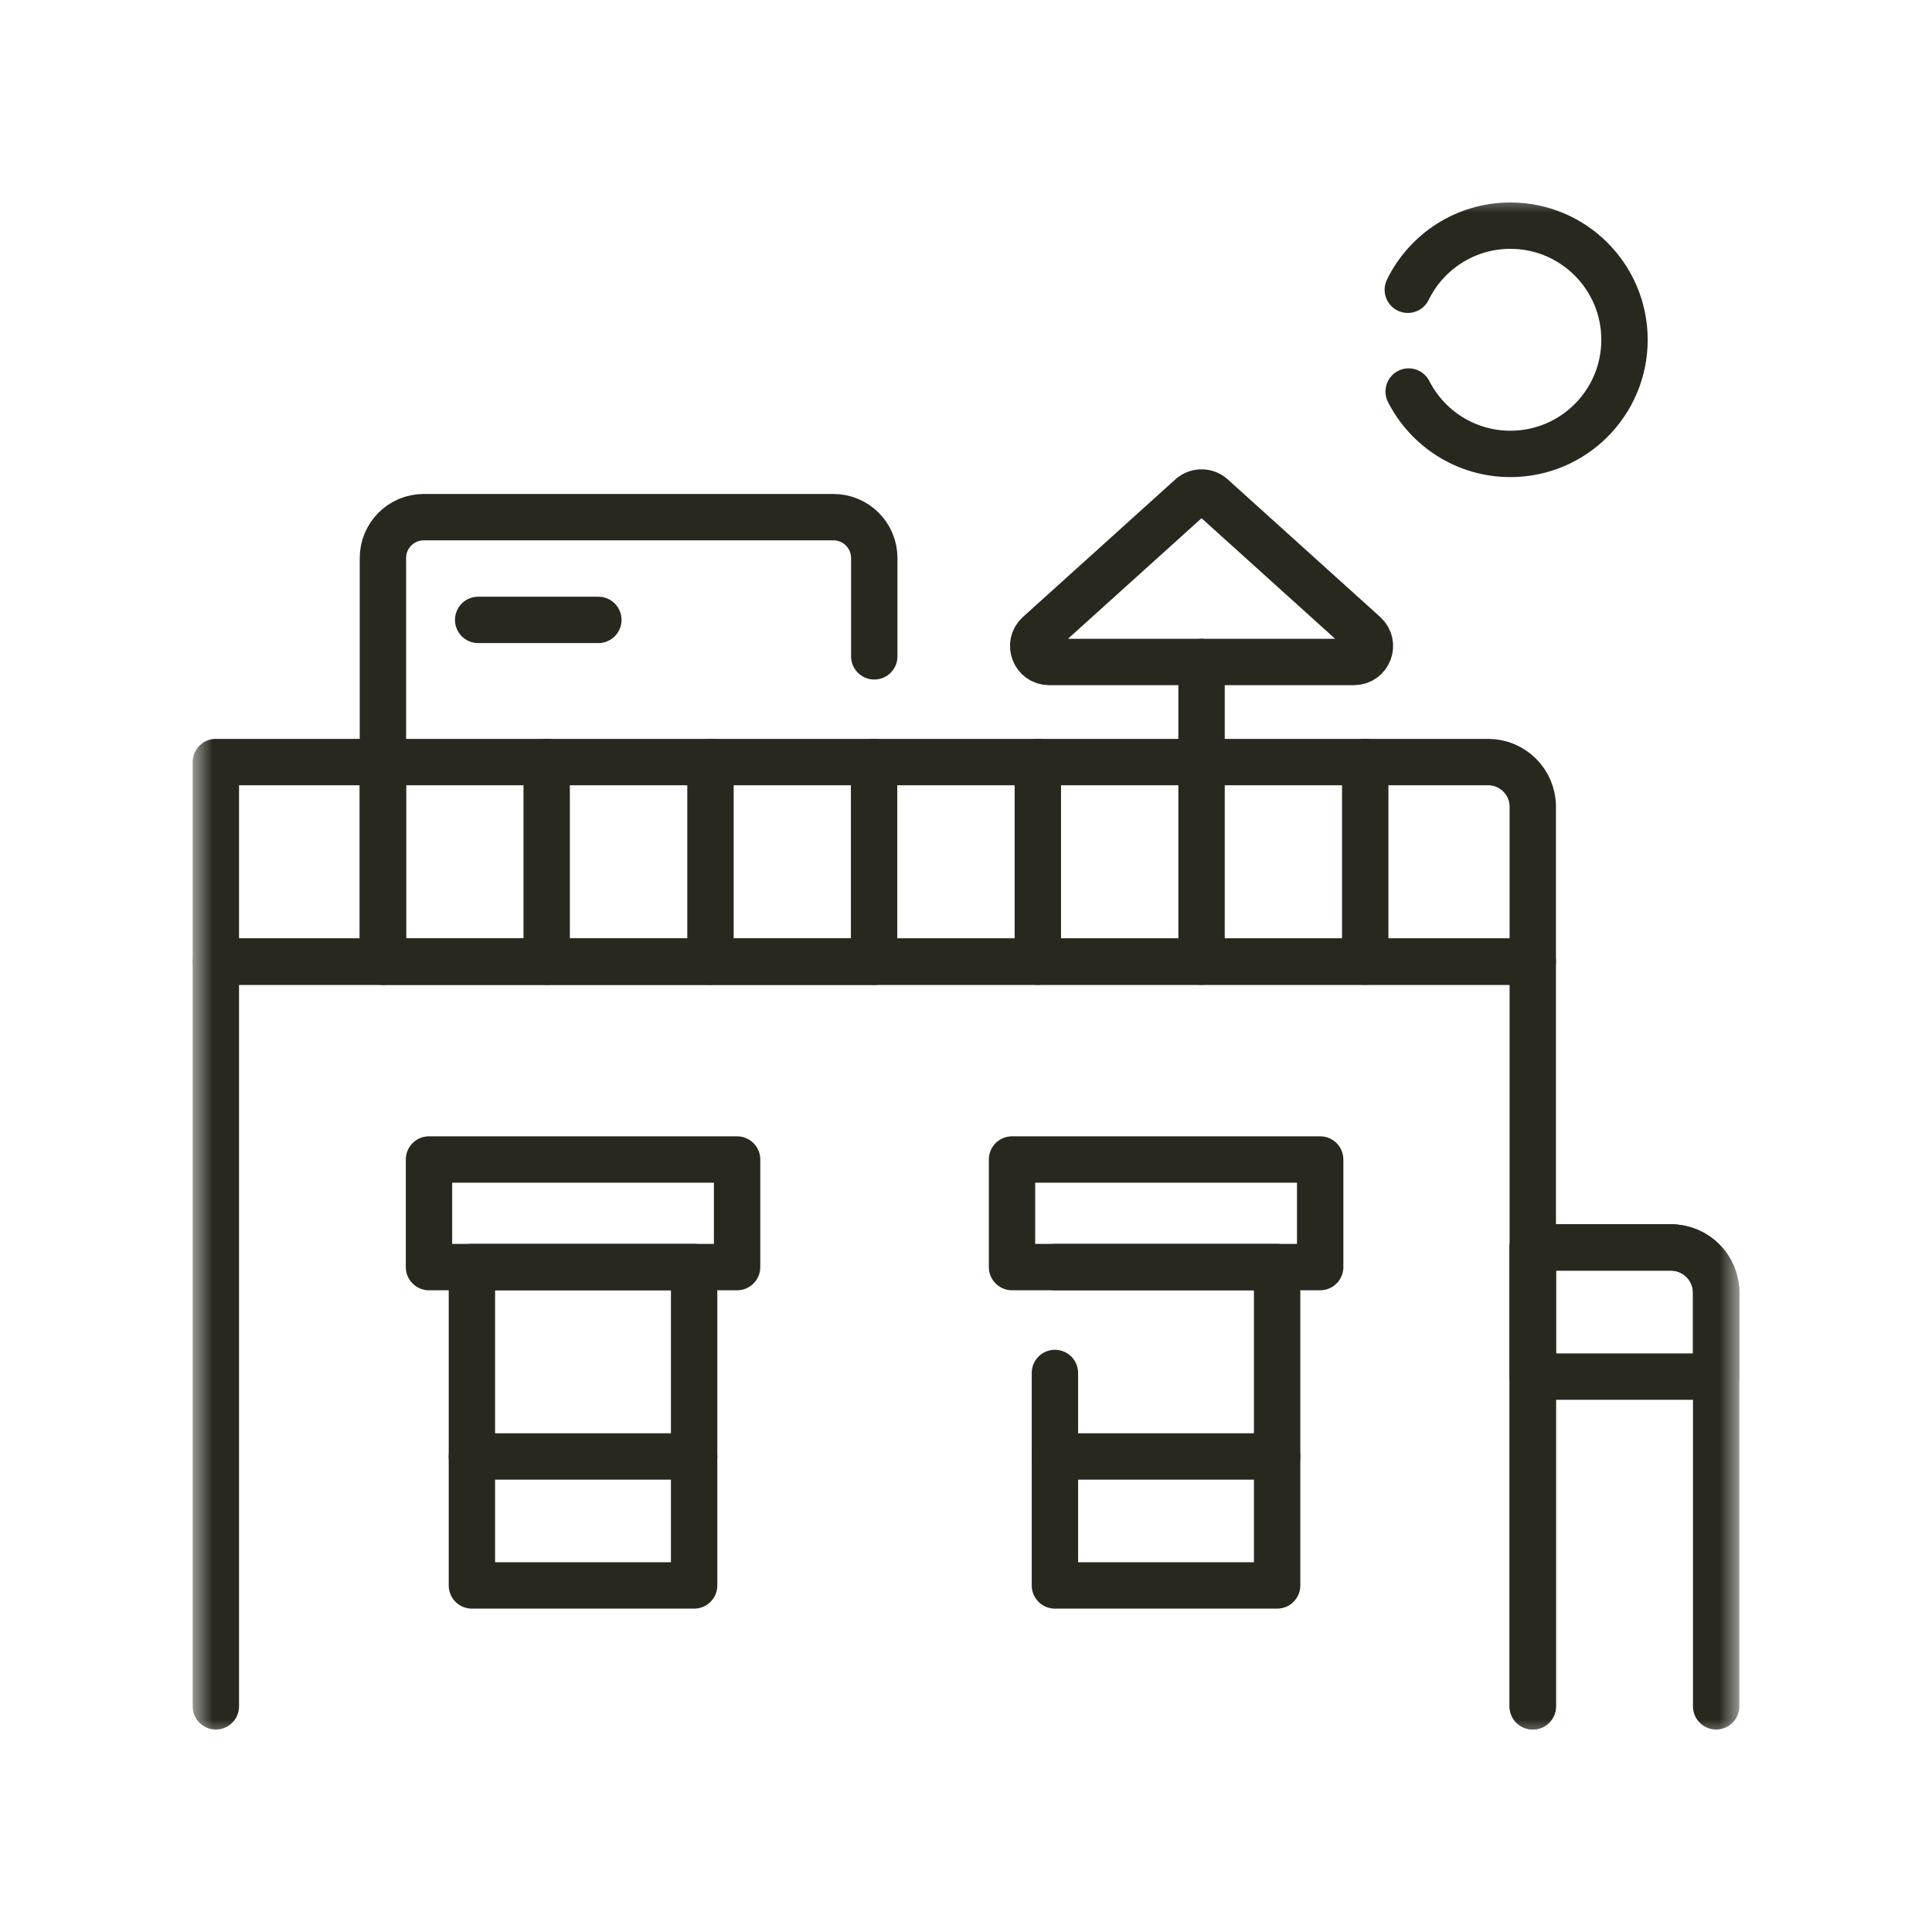 <svg width="50" height="50" viewBox="0 0 50 50" fill="none" xmlns="http://www.w3.org/2000/svg">
<mask id="mask0_6738_38529" style="mask-type:luminance" maskUnits="userSpaceOnUse" x="5" y="5" width="40" height="41">
<path d="M44.4 44.4V5.6H5.6V44.4H44.4Z" fill="white" stroke="white" stroke-width="1.2"/>
</mask>
<g mask="url(#mask0_6738_38529)">
<path d="M5.586 44.16V24.887H39.668V44.16" stroke="#28281E" stroke-width="1.2" stroke-miterlimit="10" stroke-linecap="round" stroke-linejoin="round"/>
<path d="M44.414 44.16V33.455C44.414 32.808 43.89 32.284 43.243 32.284H39.668V44.16" stroke="#28281E" stroke-width="1.2" stroke-miterlimit="10" stroke-linecap="round" stroke-linejoin="round"/>
<path d="M39.668 35.627H44.414V33.455C44.414 32.808 43.89 32.284 43.243 32.284H39.668V35.627Z" stroke="#28281E" stroke-width="1.2" stroke-miterlimit="10" stroke-linecap="round" stroke-linejoin="round"/>
<path d="M38.512 19.722H5.586V24.887H39.668V20.878C39.668 20.24 39.15 19.722 38.512 19.722Z" stroke="#28281E" stroke-width="1.2" stroke-miterlimit="10" stroke-linecap="round" stroke-linejoin="round"/>
<path d="M22.626 16.986V14.441C22.626 13.857 22.152 13.384 21.569 13.384H10.967C10.383 13.384 9.91 13.857 9.91 14.441V24.887H22.626" stroke="#28281E" stroke-width="1.2" stroke-miterlimit="10" stroke-linecap="round" stroke-linejoin="round"/>
<path d="M17.964 41.031H12.213V32.792H17.964V41.031Z" stroke="#28281E" stroke-width="1.2" stroke-miterlimit="10" stroke-linecap="round" stroke-linejoin="round"/>
<path d="M19.076 30.008H11.102V32.792H19.076V30.008Z" stroke="#28281E" stroke-width="1.2" stroke-miterlimit="10" stroke-linecap="round" stroke-linejoin="round"/>
<path d="M12.213 37.693H17.964" stroke="#28281E" stroke-width="1.2" stroke-miterlimit="10" stroke-linecap="round" stroke-linejoin="round"/>
<path d="M27.301 32.792H33.052V41.031H27.301V35.532" stroke="#28281E" stroke-width="1.2" stroke-miterlimit="10" stroke-linecap="round" stroke-linejoin="round"/>
<path d="M34.166 30.008H26.191V32.792H34.166V30.008Z" stroke="#28281E" stroke-width="1.2" stroke-miterlimit="10" stroke-linecap="round" stroke-linejoin="round"/>
<path d="M27.301 37.693H33.052" stroke="#28281E" stroke-width="1.2" stroke-miterlimit="10" stroke-linecap="round" stroke-linejoin="round"/>
<path d="M35.332 24.887V19.722" stroke="#28281E" stroke-width="1.2" stroke-miterlimit="10" stroke-linecap="round" stroke-linejoin="round"/>
<path d="M31.096 24.887V17.132" stroke="#28281E" stroke-width="1.2" stroke-miterlimit="10" stroke-linecap="round" stroke-linejoin="round"/>
<path d="M26.859 24.887V19.722" stroke="#28281E" stroke-width="1.2" stroke-miterlimit="10" stroke-linecap="round" stroke-linejoin="round"/>
<path d="M22.621 24.887V19.722" stroke="#28281E" stroke-width="1.2" stroke-miterlimit="10" stroke-linecap="round" stroke-linejoin="round"/>
<path d="M18.387 24.887V19.722" stroke="#28281E" stroke-width="1.2" stroke-miterlimit="10" stroke-linecap="round" stroke-linejoin="round"/>
<path d="M14.148 24.887V19.722" stroke="#28281E" stroke-width="1.2" stroke-miterlimit="10" stroke-linecap="round" stroke-linejoin="round"/>
<path d="M9.91 24.887V19.722" stroke="#28281E" stroke-width="1.2" stroke-miterlimit="10" stroke-linecap="round" stroke-linejoin="round"/>
<path d="M27.152 17.132H35.04C35.418 17.132 35.598 16.666 35.317 16.413L31.373 12.853C31.297 12.784 31.198 12.746 31.096 12.746C30.994 12.746 30.895 12.784 30.819 12.853L26.875 16.413C26.595 16.666 26.774 17.132 27.152 17.132Z" stroke="#28281E" stroke-width="1.2" stroke-miterlimit="10" stroke-linecap="round" stroke-linejoin="round"/>
<path d="M12.375 16.043H15.485" stroke="#28281E" stroke-width="1.2" stroke-miterlimit="10" stroke-linecap="round" stroke-linejoin="round"/>
<path d="M36.434 7.499C36.913 6.517 37.922 5.84 39.089 5.84C40.72 5.84 42.042 7.163 42.042 8.794C42.042 10.425 40.72 11.747 39.089 11.747C37.94 11.747 36.944 11.091 36.456 10.133" stroke="#28281E" stroke-width="1.2" stroke-miterlimit="10" stroke-linecap="round" stroke-linejoin="round"/>
</g>
</svg>
